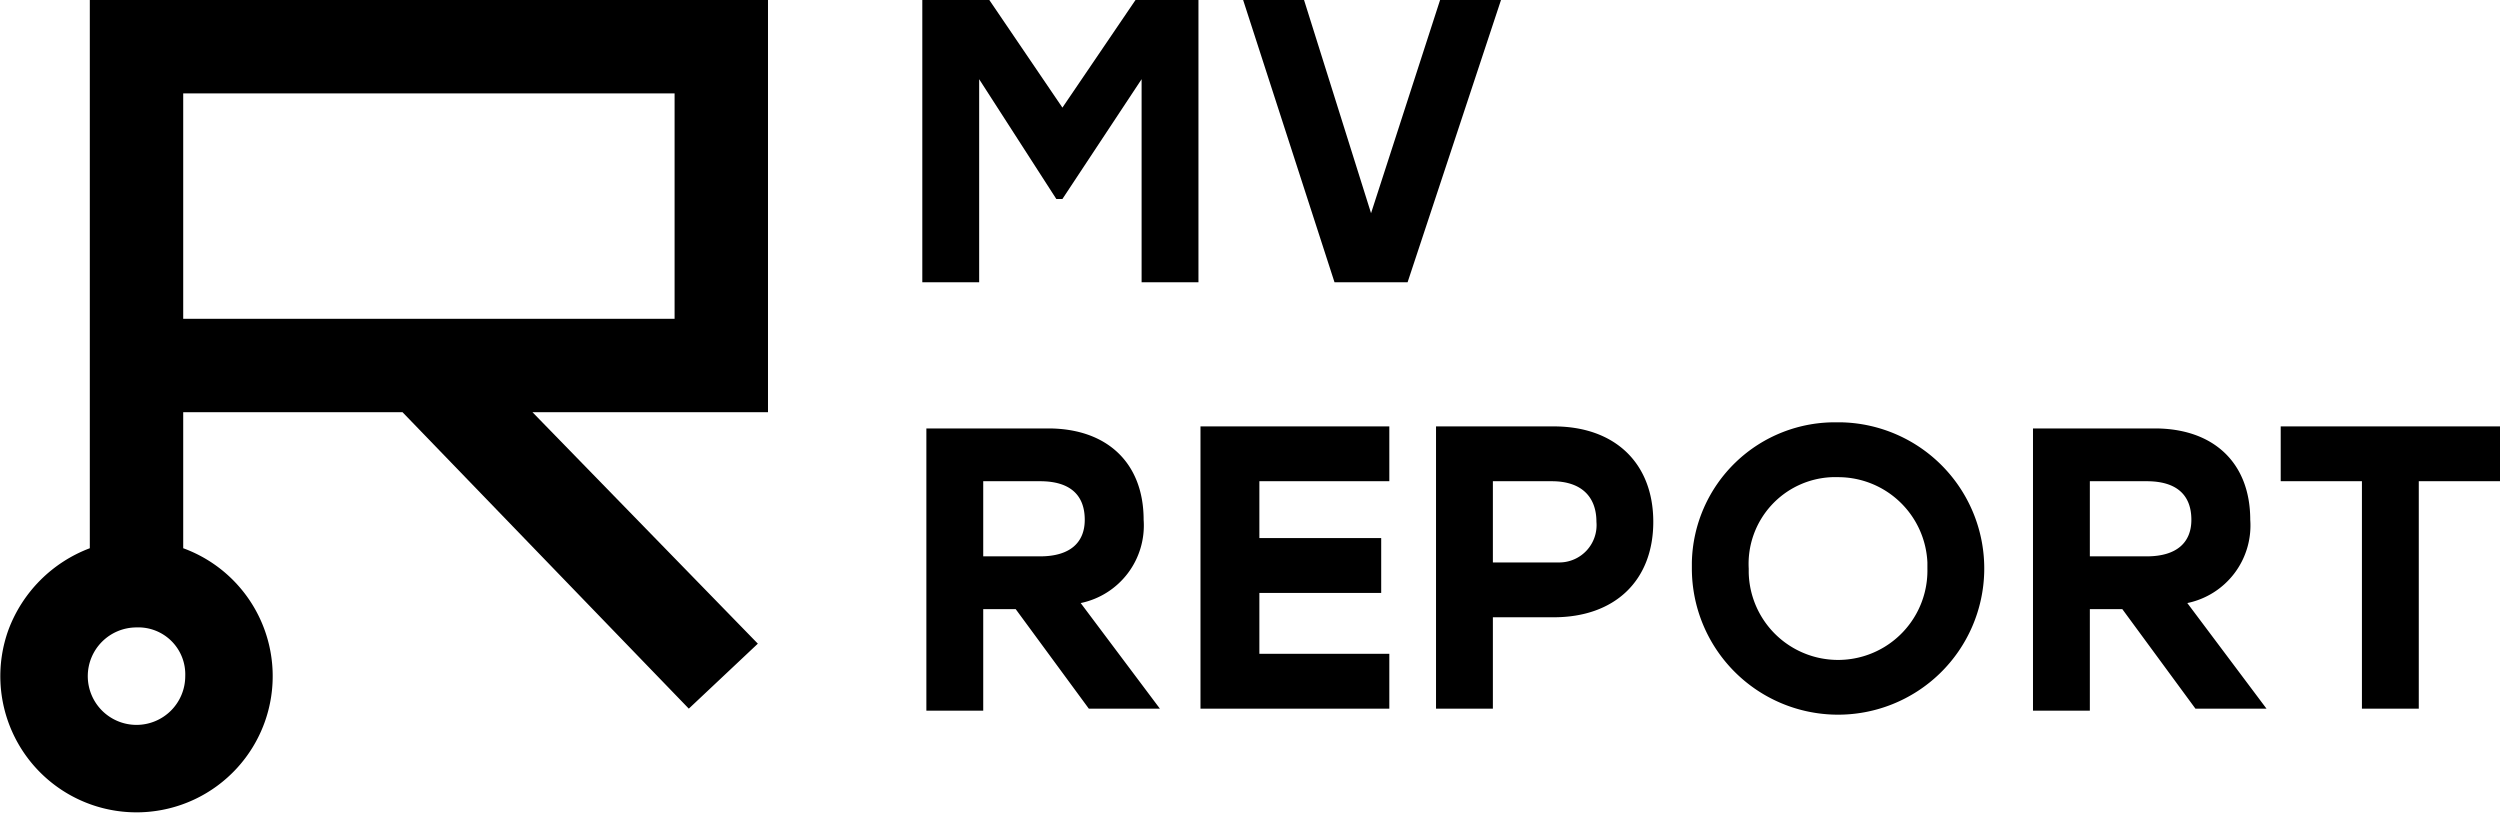 <?xml version="1.0" encoding="utf-8"?>
<svg xmlns="http://www.w3.org/2000/svg" width="123.123" height="40.023" viewBox="0 0 123.123 40.023">
  <g id="logo_mv_report" transform="translate(-270.977 -109)" style="isolation: isolate">
    <path id="mv-report" d="M308.8,129.3H297.2l11.1,11.4-3.4,3.2-14.1-14.6H280V136a6.707,6.707,0,1,1-8.6,4,6.863,6.863,0,0,1,4-4V109h33.4v15.7h0v4.6Zm-31.1,10.6a2.4,2.4,0,1,0,2.4,2.4,2.311,2.311,0,0,0-2.4-2.4Zm26.5-26.3H280v11.1h24.2Z" fill-rule="evenodd"/>
    <path id="Tracé_16513" d="M326.9,109l-3.6,5.3-3.6-5.3h-3.3v13.9h2.8v-10l3.8,5.9h.3l3.9-5.9v10H330V109Zm15,0-3.4,10.5L335.2,109h-3l4.5,13.9h3.6l4.6-13.9Zm-17.3,34.9h3.5l-3.9-5.2a3.9,3.9,0,0,0,3.1-4.1c0-2.8-1.8-4.5-4.7-4.5h-6V144h2.8v-5H321Zm-5.2-11.2h2.8c1.5,0,2.2.7,2.2,1.9,0,1.1-.7,1.8-2.2,1.8h-2.8Zm20,0V130h-9.3v13.9h9.3v-2.7H333v-3h6v-2.7h-6v-2.8Zm8.1-2.7h-5.8v13.9h2.8v-4.5h3c3,0,4.9-1.8,4.9-4.7s-1.9-4.7-4.9-4.7Zm-.1,6.7h-2.9v-4h2.9c1.5,0,2.2.8,2.2,2a1.838,1.838,0,0,1-1.8,2Zm14.1-6.9a7.043,7.043,0,0,0-7.2,6.9v.3a7.2,7.2,0,1,0,7.4-7.2Zm0,2.7a4.4,4.4,0,0,1,4.4,4.2v.3a4.4,4.4,0,1,1-8.8.2V137a4.273,4.273,0,0,1,4.1-4.5Zm17.6,11.4h3.5l-3.9-5.2a3.9,3.9,0,0,0,3.1-4.1c0-2.8-1.8-4.5-4.7-4.5h-6V144h2.8v-5h1.6Zm-5.2-11.2h2.8c1.5,0,2.2.7,2.2,1.9,0,1.1-.7,1.8-2.2,1.8h-2.8Zm20.2-2.7H383.3v2.7h4v11.2h2.8V132.7h4Z"/>
  </g>
</svg>
